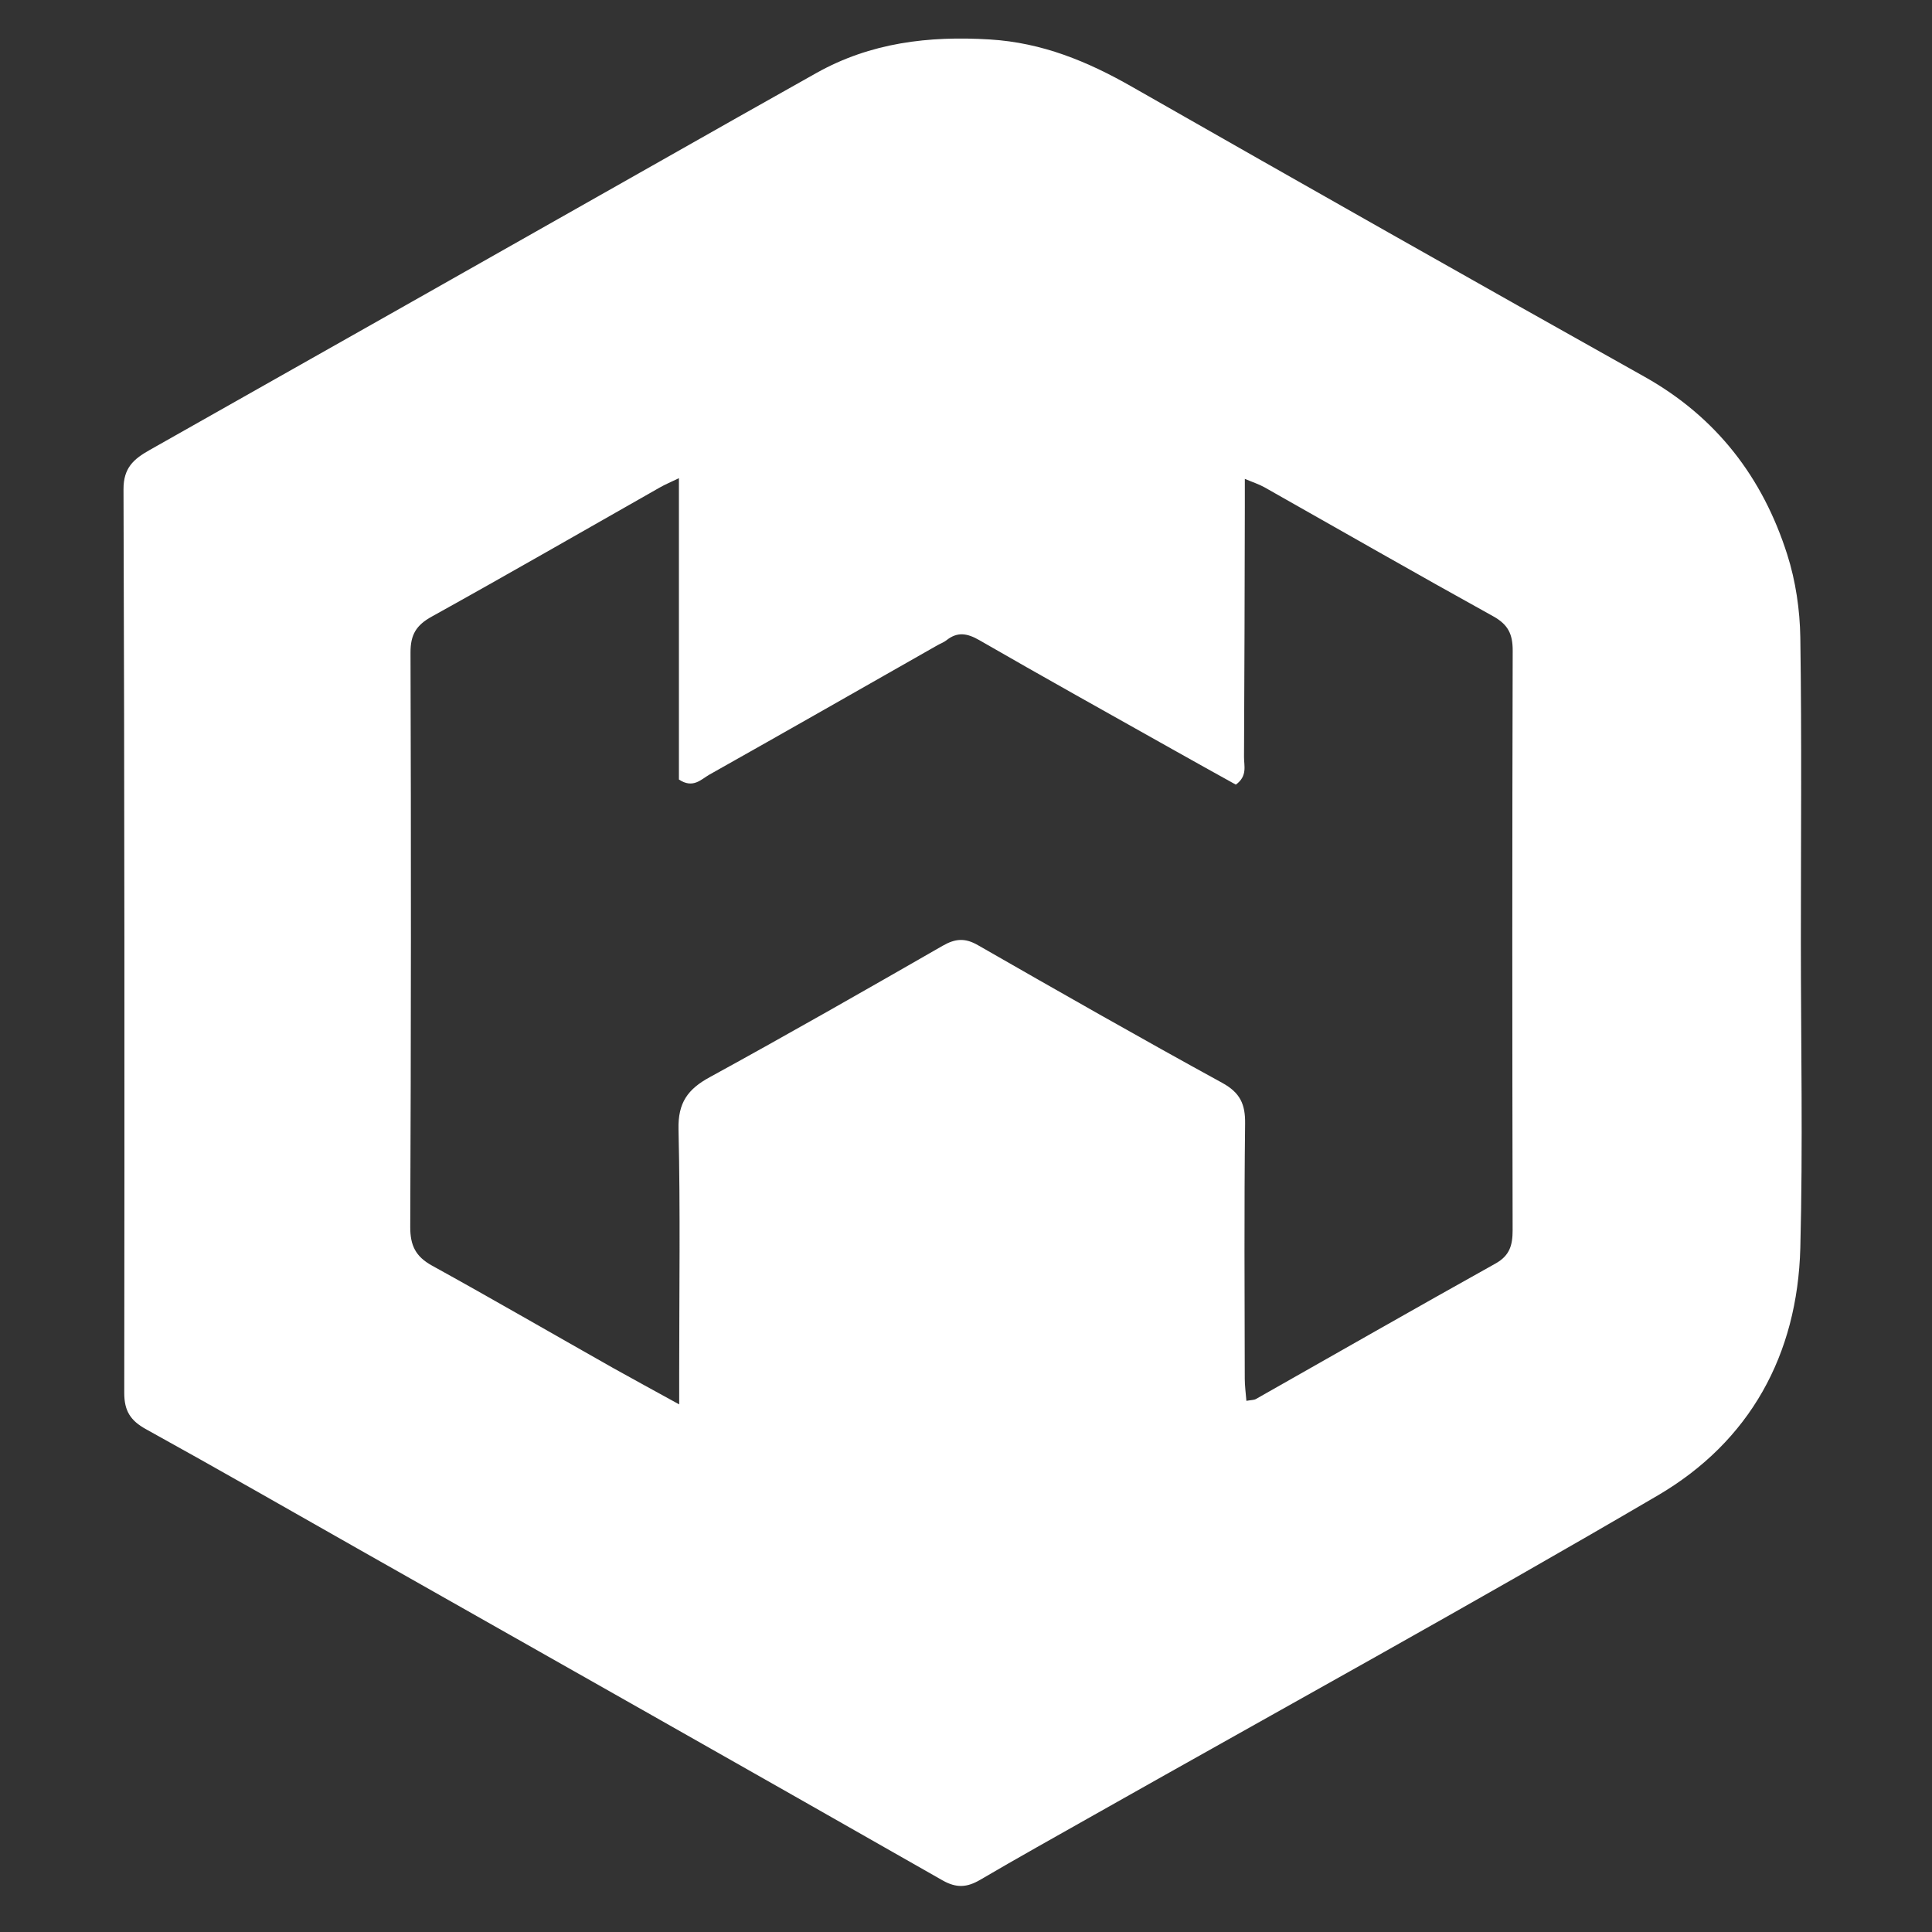 <?xml version="1.0" encoding="utf-8"?>
<!-- Generator: Adobe Illustrator 23.0.4, SVG Export Plug-In . SVG Version: 6.00 Build 0)  -->
<svg version="1.1" id="katman_1" xmlns="http://www.w3.org/2000/svg" xmlns:xlink="http://www.w3.org/1999/xlink" x="0px" y="0px"
	 viewBox="0 0 283.46 283.46" style="enable-background:new 0 0 283.46 283.46;" xml:space="preserve">
<rect x="0" y="0" width="283.46" height="283.46" fill="#333333" stroke="none"/>
<style type="text/css">
	.st0{fill:#FFFFFF;}
</style>
<g>
	<path class="st0" d="M264.22,138.14c0,14.98,0.31,29.98-0.08,44.95c-0.41,15.71-7.42,28.41-20.9,36.31
		c-27.34,16.02-55.12,31.29-82.71,46.88c-5.59,3.16-11.19,6.28-16.73,9.53c-1.92,1.12-3.46,1.24-5.52,0.07
		c-28.41-16.19-56.87-32.28-85.32-48.39c-10.5-5.95-20.97-11.96-31.54-17.8c-2.27-1.25-3.19-2.68-3.19-5.31
		c0.05-44.2,0.04-88.4-0.11-132.6c-0.01-3.13,1.49-4.43,3.81-5.74C46.9,51.95,71.84,37.81,96.79,23.69
		c7.66-4.34,15.32-8.68,22.99-12.98c7.94-4.45,16.45-5.47,25.45-4.92c7.68,0.47,14.32,3.21,20.85,6.94
		C191.1,27,216.15,41.19,241.27,55.27c10.56,5.92,17.35,14.78,20.95,26.09c1.24,3.89,1.86,8.12,1.92,12.2
		C264.36,108.42,264.22,123.28,264.22,138.14z M99.65,206.05c0-2.03,0-3.25,0-4.48c0-11.96,0.18-23.93-0.1-35.89
		c-0.09-3.88,1.35-5.88,4.59-7.64c11.47-6.28,22.83-12.77,34.17-19.28c1.85-1.06,3.28-1.18,5.18-0.08
		c11.9,6.82,23.81,13.61,35.84,20.2c2.62,1.44,3.39,3.12,3.35,5.98c-0.15,12.47-0.07,24.94-0.05,37.4c0,1.06,0.15,2.12,0.24,3.27
		c0.69-0.13,1.1-0.1,1.4-0.27c11.71-6.63,23.39-13.32,35.14-19.87c2.1-1.17,2.52-2.7,2.52-4.9c-0.06-28.34-0.07-56.67,0.01-85.01
		c0.01-2.44-0.67-3.85-2.88-5.07c-11.23-6.21-22.36-12.6-33.53-18.91c-0.82-0.46-1.74-0.75-2.89-1.24c0,1.66,0,2.91,0,4.16
		c-0.03,12.22-0.05,24.43-0.12,36.65c-0.01,1.28,0.54,2.79-1.2,4.05c-3.06-1.7-6.22-3.45-9.38-5.23
		c-9.43-5.3-18.89-10.57-28.26-15.97c-1.76-1.01-3.2-1.27-4.82,0.02c-0.39,0.31-0.88,0.48-1.32,0.73
		c-11.15,6.34-22.29,12.7-33.47,18.99c-1.2,0.68-2.38,2.09-4.46,0.71c0-14.42,0-29.08,0-44.21c-1.26,0.61-2.05,0.93-2.78,1.35
		c-11.16,6.33-22.27,12.74-33.49,18.96c-2.27,1.26-3.12,2.64-3.11,5.28c0.09,28.08,0.08,56.17-0.04,84.25
		c-0.01,2.73,0.79,4.36,3.18,5.68c8.92,4.92,17.73,10.03,26.6,15.04C92.9,202.36,95.86,203.96,99.65,206.05z"/>
</g>
</svg>
